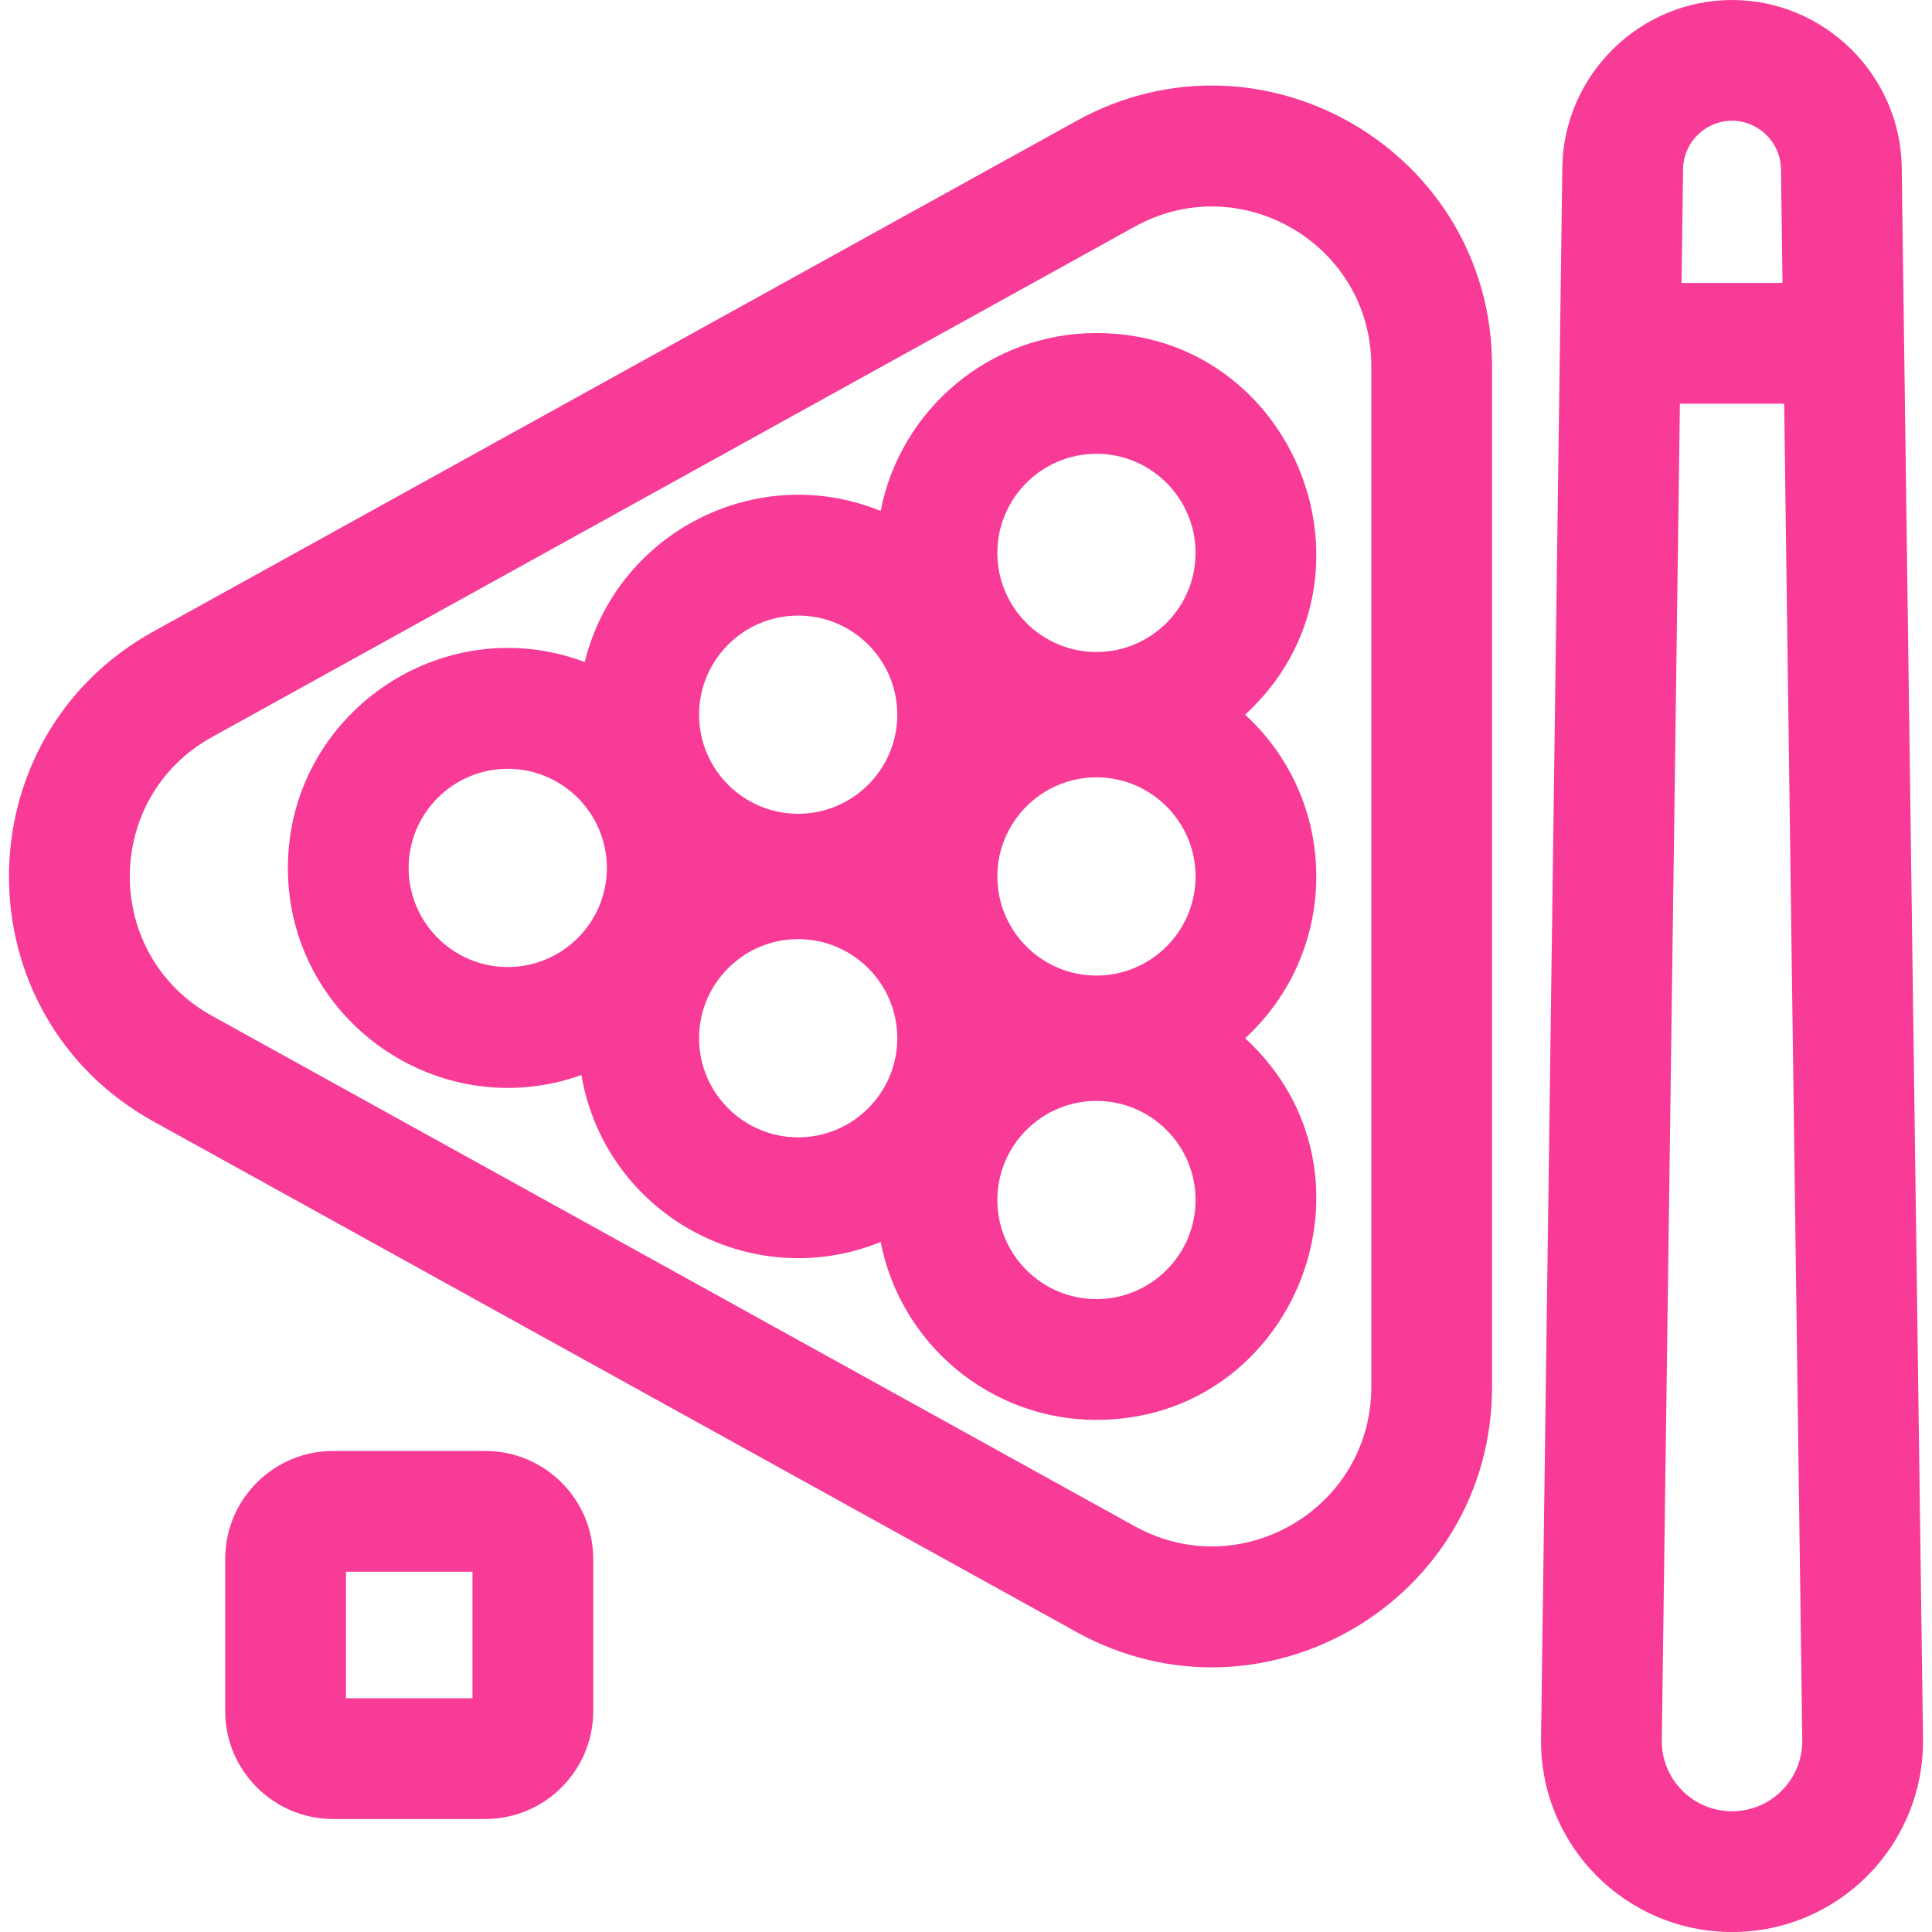 <svg width="512" height="512" viewBox="0 0 512 512" fill="none" xmlns="http://www.w3.org/2000/svg">
<path d="M503.977 44.366C503.644 19.798 483.366 0 459.006 0C434.54 0 414.366 19.902 414.034 44.366C413.689 69.804 408.627 443.577 408.395 460.699C408.013 488.945 430.759 512 459.006 512C487.253 512 509.998 488.943 509.616 460.699C509.356 441.483 504.33 70.446 503.977 44.366ZM461.586 32.26C467.43 33.456 471.896 38.624 471.98 44.799L472.389 74.982H445.622L446.031 44.8C446.14 36.751 453.617 30.632 461.586 32.26ZM459.006 480C448.616 480 440.252 471.52 440.393 461.133L445.19 106.983H472.824L477.621 461.133C477.759 471.52 469.394 480 459.006 480Z" fill="#F73B96"/>
<path d="M290.573 88.258C262.249 88.258 238.592 108.578 233.385 135.403C200.444 122.016 163.411 141.2 154.959 175.439C117.016 161.208 76.293 189.407 76.293 230.009C76.293 270.186 116.255 298.4 154.089 284.896C160.279 321.456 198.907 343.147 233.384 329.136C238.591 355.961 262.247 376.281 290.572 376.281C343.272 376.281 369.055 311.089 329.977 275.143C355.082 252.05 355.165 212.565 329.976 189.396C369.07 153.439 343.248 88.258 290.573 88.258ZM290.573 120.258C305.055 120.258 316.838 132.04 316.838 146.523C316.838 161.006 305.056 172.788 290.573 172.788C276.09 172.788 264.308 161.006 264.308 146.523C264.308 132.04 276.091 120.258 290.573 120.258ZM264.309 232.27C264.309 217.788 276.091 206.005 290.574 206.005C305.057 206.005 316.839 217.787 316.839 232.27C316.839 246.753 305.057 258.535 290.574 258.535C276.091 258.535 264.309 246.752 264.309 232.27ZM211.523 163.131C226.005 163.131 237.788 174.913 237.788 189.396C237.788 203.879 226.006 215.662 211.523 215.662C197.04 215.662 185.258 203.879 185.258 189.396C185.258 174.913 197.041 163.131 211.523 163.131ZM134.56 256.273C120.078 256.273 108.295 244.491 108.295 230.008C108.295 215.525 120.078 203.743 134.56 203.743C149.042 203.743 160.825 215.525 160.825 230.008C160.825 244.491 149.042 256.273 134.56 256.273ZM211.523 301.407C197.041 301.407 185.258 289.625 185.258 275.142C185.258 260.659 197.04 248.877 211.523 248.877C226.006 248.877 237.788 260.659 237.788 275.142C237.788 289.625 226.006 301.407 211.523 301.407ZM290.573 344.28C276.091 344.28 264.308 332.498 264.308 318.015C264.308 303.532 276.09 291.75 290.573 291.75C305.056 291.75 316.838 303.532 316.838 318.015C316.838 332.498 305.056 344.28 290.573 344.28Z" fill="#F73B96"/>
<path d="M285.247 32.051L40.719 167.311C-10.402 195.589 -10.4 268.949 40.719 297.226L285.246 432.485C334.703 459.842 395.41 424.098 395.41 367.528V97.01C395.41 40.499 334.768 4.661 285.247 32.051ZM363.41 367.527C363.41 399.672 328.911 420.069 300.736 404.482L56.209 269.224C27.124 253.135 27.126 211.401 56.209 195.313L300.735 60.054C328.866 44.492 363.41 64.814 363.41 97.01V367.527Z" fill="#F73B96"/>
<path d="M128.62 384.52H88.272C72.506 384.52 59.68 397.346 59.68 413.112V453.461C59.68 469.227 72.506 482.053 88.272 482.053H128.62C144.386 482.053 157.212 469.227 157.212 453.461V413.112C157.212 397.346 144.386 384.52 128.62 384.52ZM125.212 450.052H91.68V416.52H125.212V450.052Z" fill="#F73B96"/>
</svg>
